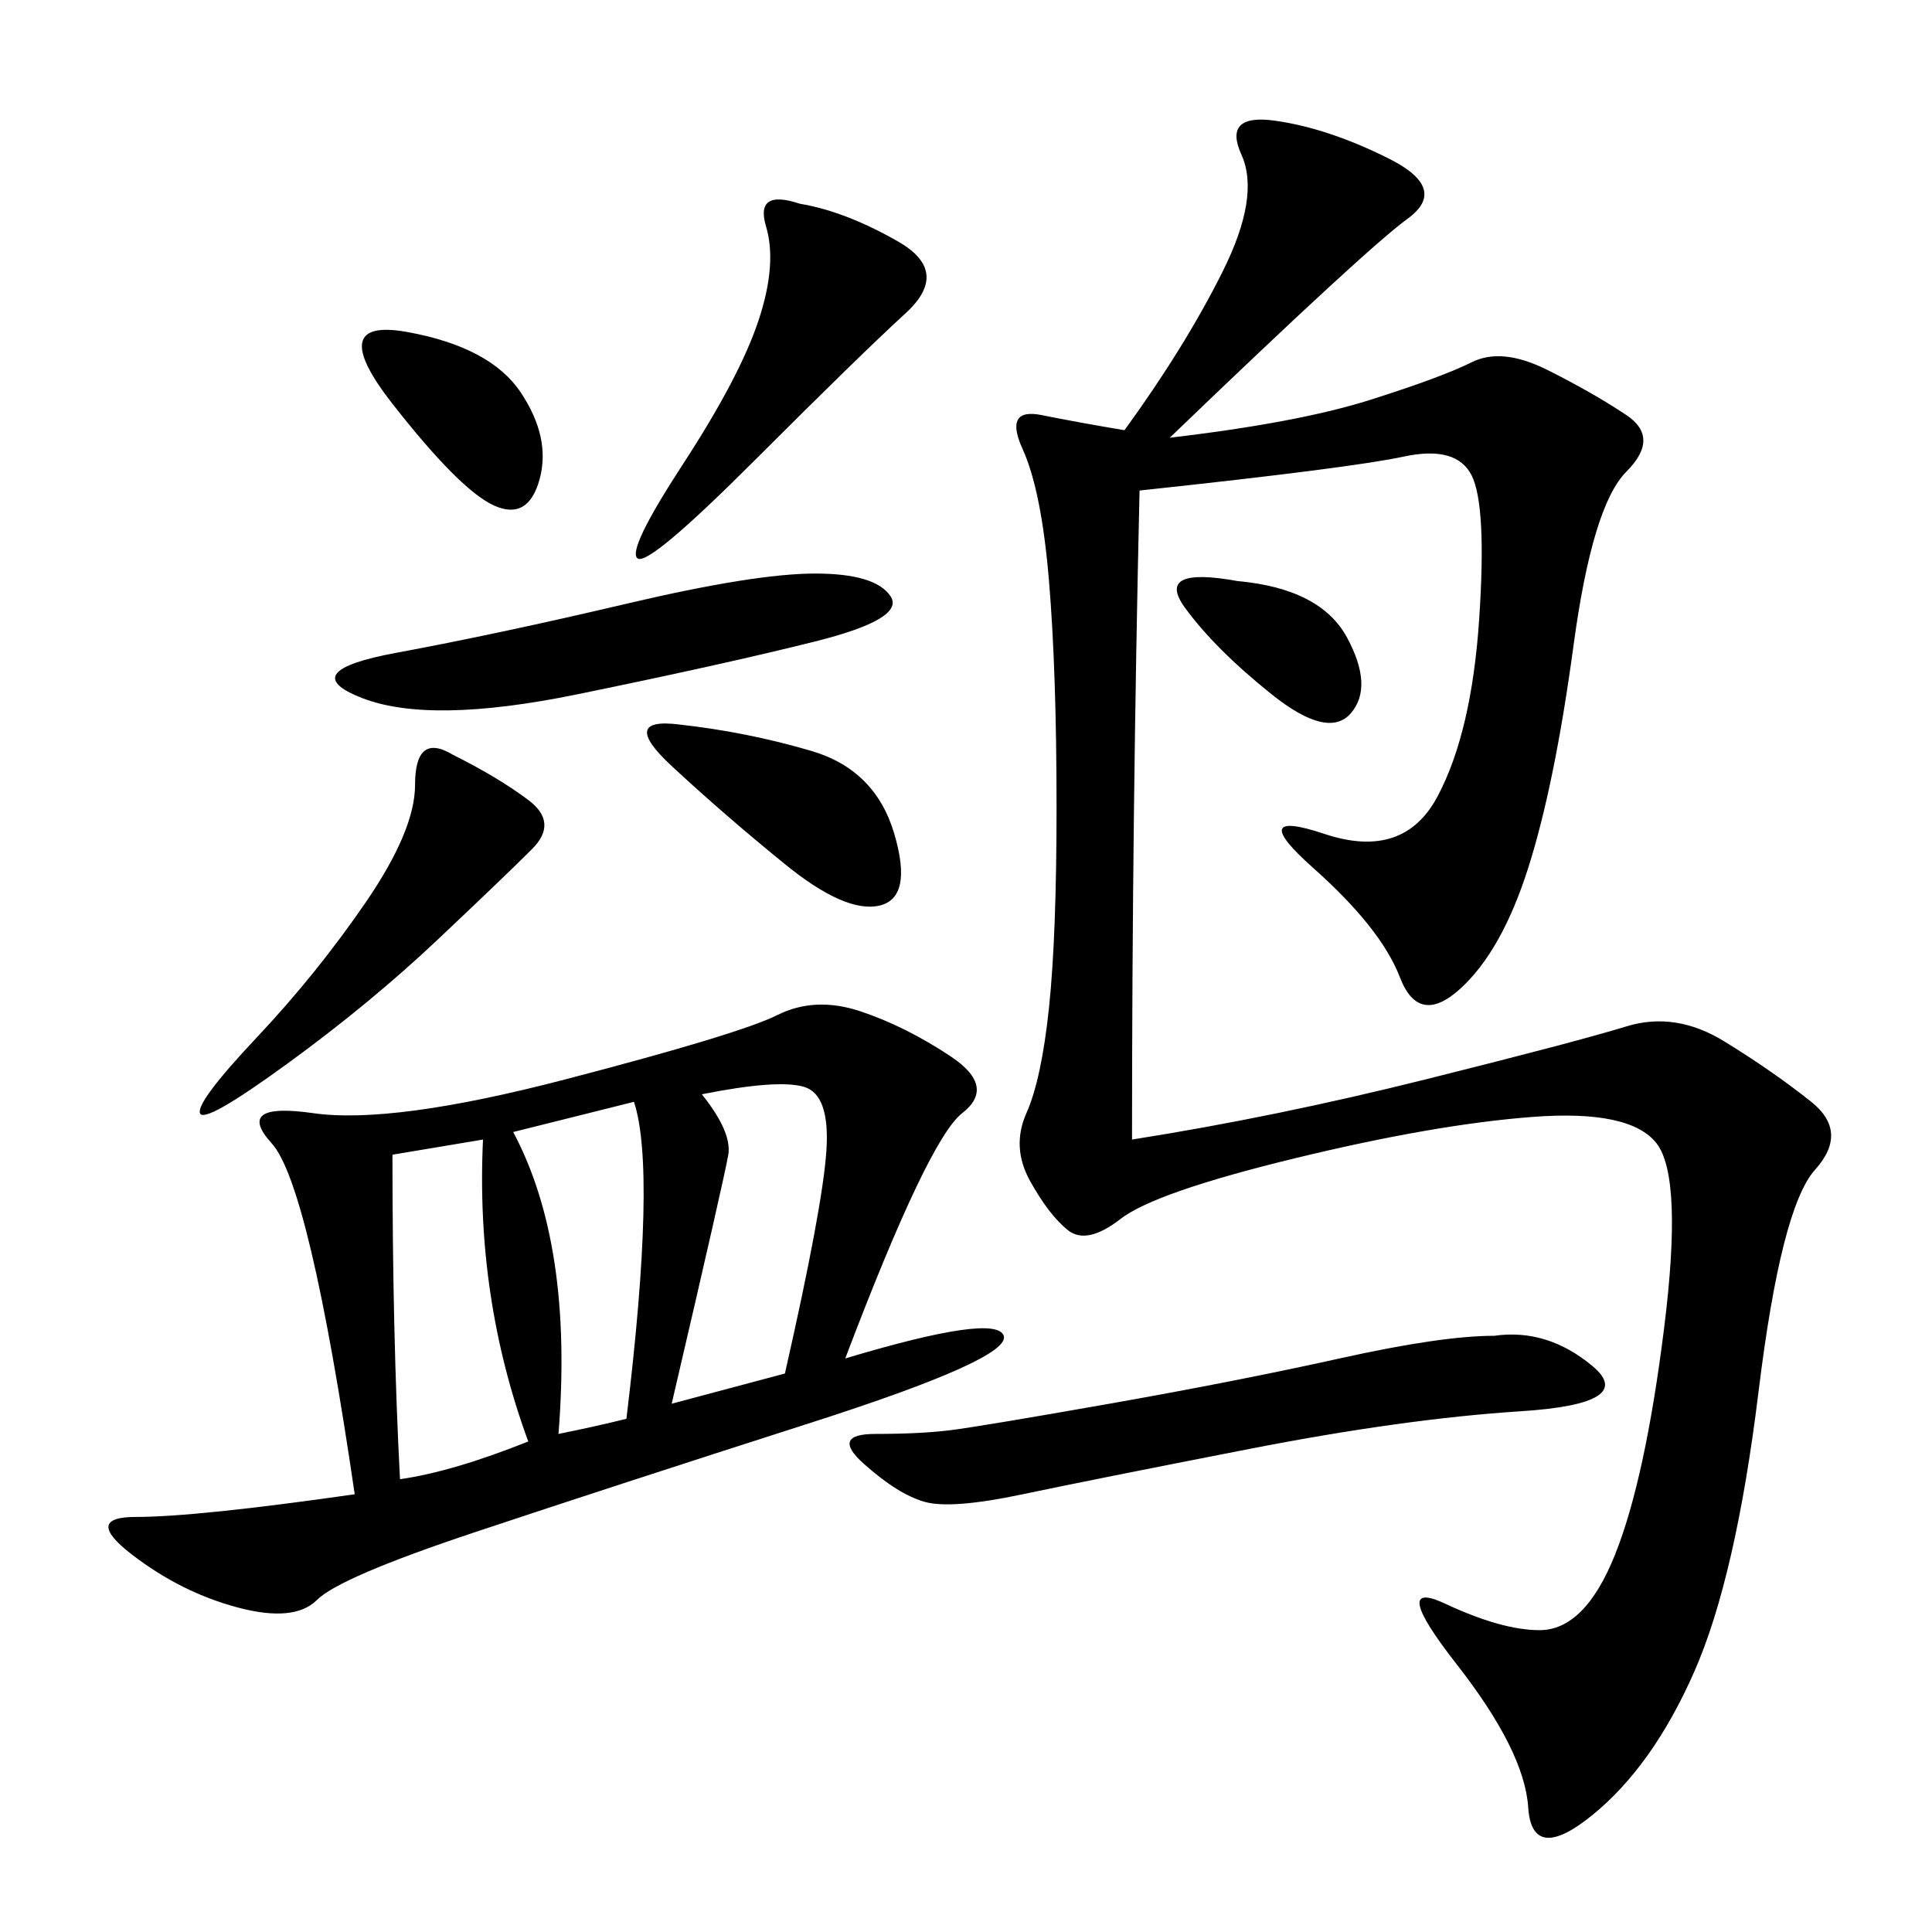 <svg xmlns="http://www.w3.org/2000/svg" xmlns:xlink="http://www.w3.org/1999/xlink" width="300" height="300"><path d="M181.64 67.97Q201.56 65.63 212.70 62.11Q223.83 58.59 228.52 56.25Q233.20 53.91 240.23 57.42Q247.27 60.94 252.54 64.45Q257.81 67.97 252.54 73.24Q247.27 78.52 244.34 100.20Q241.41 121.88 237.30 134.77Q233.20 147.66 226.76 153.52Q220.31 159.38 217.38 151.76Q214.45 144.14 203.91 134.77Q193.36 125.39 205.66 129.49Q217.97 133.59 223.24 123.63Q228.52 113.67 229.69 96.09Q230.86 78.52 228.52 73.83Q226.17 69.14 217.97 70.90Q209.77 72.66 176.95 76.17L176.95 76.17Q175.78 126.56 175.78 176.95L175.78 176.95Q198.05 173.44 221.48 167.58Q244.92 161.72 252.54 159.38Q260.16 157.03 267.77 161.72Q275.39 166.41 281.25 171.09Q287.11 175.78 281.84 181.64Q276.56 187.50 273.05 216.21Q269.53 244.92 263.09 259.57Q256.64 274.22 247.27 281.84Q237.89 289.45 237.30 280.66Q236.72 271.88 226.17 258.40Q215.63 244.92 224.41 249.02Q233.20 253.13 239.06 253.13L239.06 253.13Q246.09 253.13 250.78 241.41Q255.47 229.69 258.40 206.25Q261.33 182.81 257.23 177.54Q253.13 172.27 237.89 173.44Q222.66 174.61 200.98 179.88Q179.30 185.16 174.02 189.26Q168.75 193.36 165.82 191.02Q162.89 188.67 159.96 183.40Q157.03 178.13 159.38 172.85Q161.72 167.58 162.89 156.45Q164.06 145.31 164.06 125.39L164.06 125.39Q164.06 104.30 162.89 90.23Q161.72 76.17 158.79 69.73Q155.86 63.28 161.72 64.45Q167.58 65.63 174.61 66.80L174.61 66.80Q183.98 53.91 189.84 42.19Q195.70 30.47 192.77 24.02Q189.84 17.58 198.05 18.75Q206.25 19.92 215.63 24.61Q225 29.30 218.55 33.98Q212.11 38.67 181.64 67.97L181.64 67.97ZM131.25 210.94Q154.69 203.91 155.86 207.42Q157.03 210.94 125.98 220.90Q94.92 230.86 73.83 237.89Q52.73 244.92 49.22 248.44Q45.70 251.95 36.91 249.61Q28.13 247.27 20.51 241.41Q12.89 235.55 21.09 235.55L21.09 235.55Q30.47 235.55 55.08 232.03L55.08 232.03Q48.05 183.98 42.19 177.54Q36.33 171.09 48.63 172.85Q60.94 174.61 87.89 167.58Q114.84 160.55 120.70 157.62Q126.56 154.69 133.59 157.03Q140.63 159.38 147.66 164.06Q154.69 168.75 149.41 172.85Q144.14 176.95 131.25 210.94L131.25 210.94ZM232.03 207.42Q240.23 206.25 247.27 212.11Q254.30 217.97 236.13 219.14Q217.97 220.31 193.95 225Q169.92 229.69 158.79 232.03Q147.66 234.38 143.55 233.20Q139.45 232.03 134.18 227.34Q128.91 222.66 135.94 222.66L135.94 222.66Q142.97 222.66 147.66 222.07Q152.34 221.48 172.27 217.97Q192.19 214.45 208.01 210.94Q223.83 207.42 232.03 207.42L232.03 207.42ZM126.56 89.06Q135.94 89.06 138.28 92.58Q140.63 96.09 126.56 99.61Q112.50 103.13 89.65 107.81Q66.80 112.50 56.25 108.40Q45.70 104.30 61.52 101.37Q77.34 98.44 97.27 93.75Q117.19 89.06 126.56 89.06L126.56 89.06ZM124.22 31.64Q131.25 32.81 139.45 37.50Q147.66 42.19 140.63 48.63Q133.59 55.08 117.19 71.48Q100.78 87.89 99.02 86.72Q97.27 85.55 106.05 72.07Q114.84 58.59 117.77 49.80Q120.70 41.02 118.95 35.16Q117.19 29.30 124.22 31.64L124.22 31.64ZM60.94 179.30Q60.94 207.42 62.11 229.69L62.11 229.69Q70.31 228.52 82.03 223.83L82.03 223.83Q73.83 201.56 75 176.95L75 176.95L60.94 179.30ZM70.31 117.19Q77.34 120.70 82.03 124.22Q86.72 127.73 82.62 131.84Q78.52 135.94 67.97 145.90Q57.42 155.86 44.53 165.23Q31.64 174.61 31.05 172.85Q30.47 171.09 39.84 161.13Q49.22 151.17 56.84 140.04Q64.45 128.91 64.45 121.88L64.45 121.88Q64.45 113.67 70.31 117.19L70.31 117.19ZM104.30 217.97L121.88 213.28Q127.73 187.50 128.32 178.71Q128.91 169.92 124.80 168.75Q120.70 167.58 108.98 169.92L108.98 169.92Q113.67 175.78 113.09 179.30Q112.50 182.81 104.30 217.97L104.30 217.97ZM79.69 175.78Q89.06 193.36 86.72 222.66L86.72 222.66Q92.58 221.48 97.27 220.31L97.27 220.31Q101.95 181.64 98.44 171.09L98.44 171.09L79.69 175.78ZM105.47 112.50Q116.02 113.67 125.98 116.60Q135.94 119.53 138.87 129.49Q141.80 139.45 136.52 140.63Q131.25 141.80 121.88 134.18Q112.50 126.56 104.30 118.95Q96.09 111.33 105.47 112.50L105.47 112.50ZM63.28 51.56Q76.17 53.91 80.86 60.94Q85.55 67.97 83.79 74.41Q82.03 80.86 76.76 78.52Q71.48 76.17 60.94 62.70Q50.39 49.22 63.28 51.56L63.28 51.56ZM192.19 90.23Q205.08 91.41 209.18 99.02Q213.28 106.64 209.77 110.74Q206.25 114.84 197.46 107.81Q188.67 100.78 183.98 94.34Q179.30 87.89 192.19 90.23L192.19 90.23Z"/></svg>
